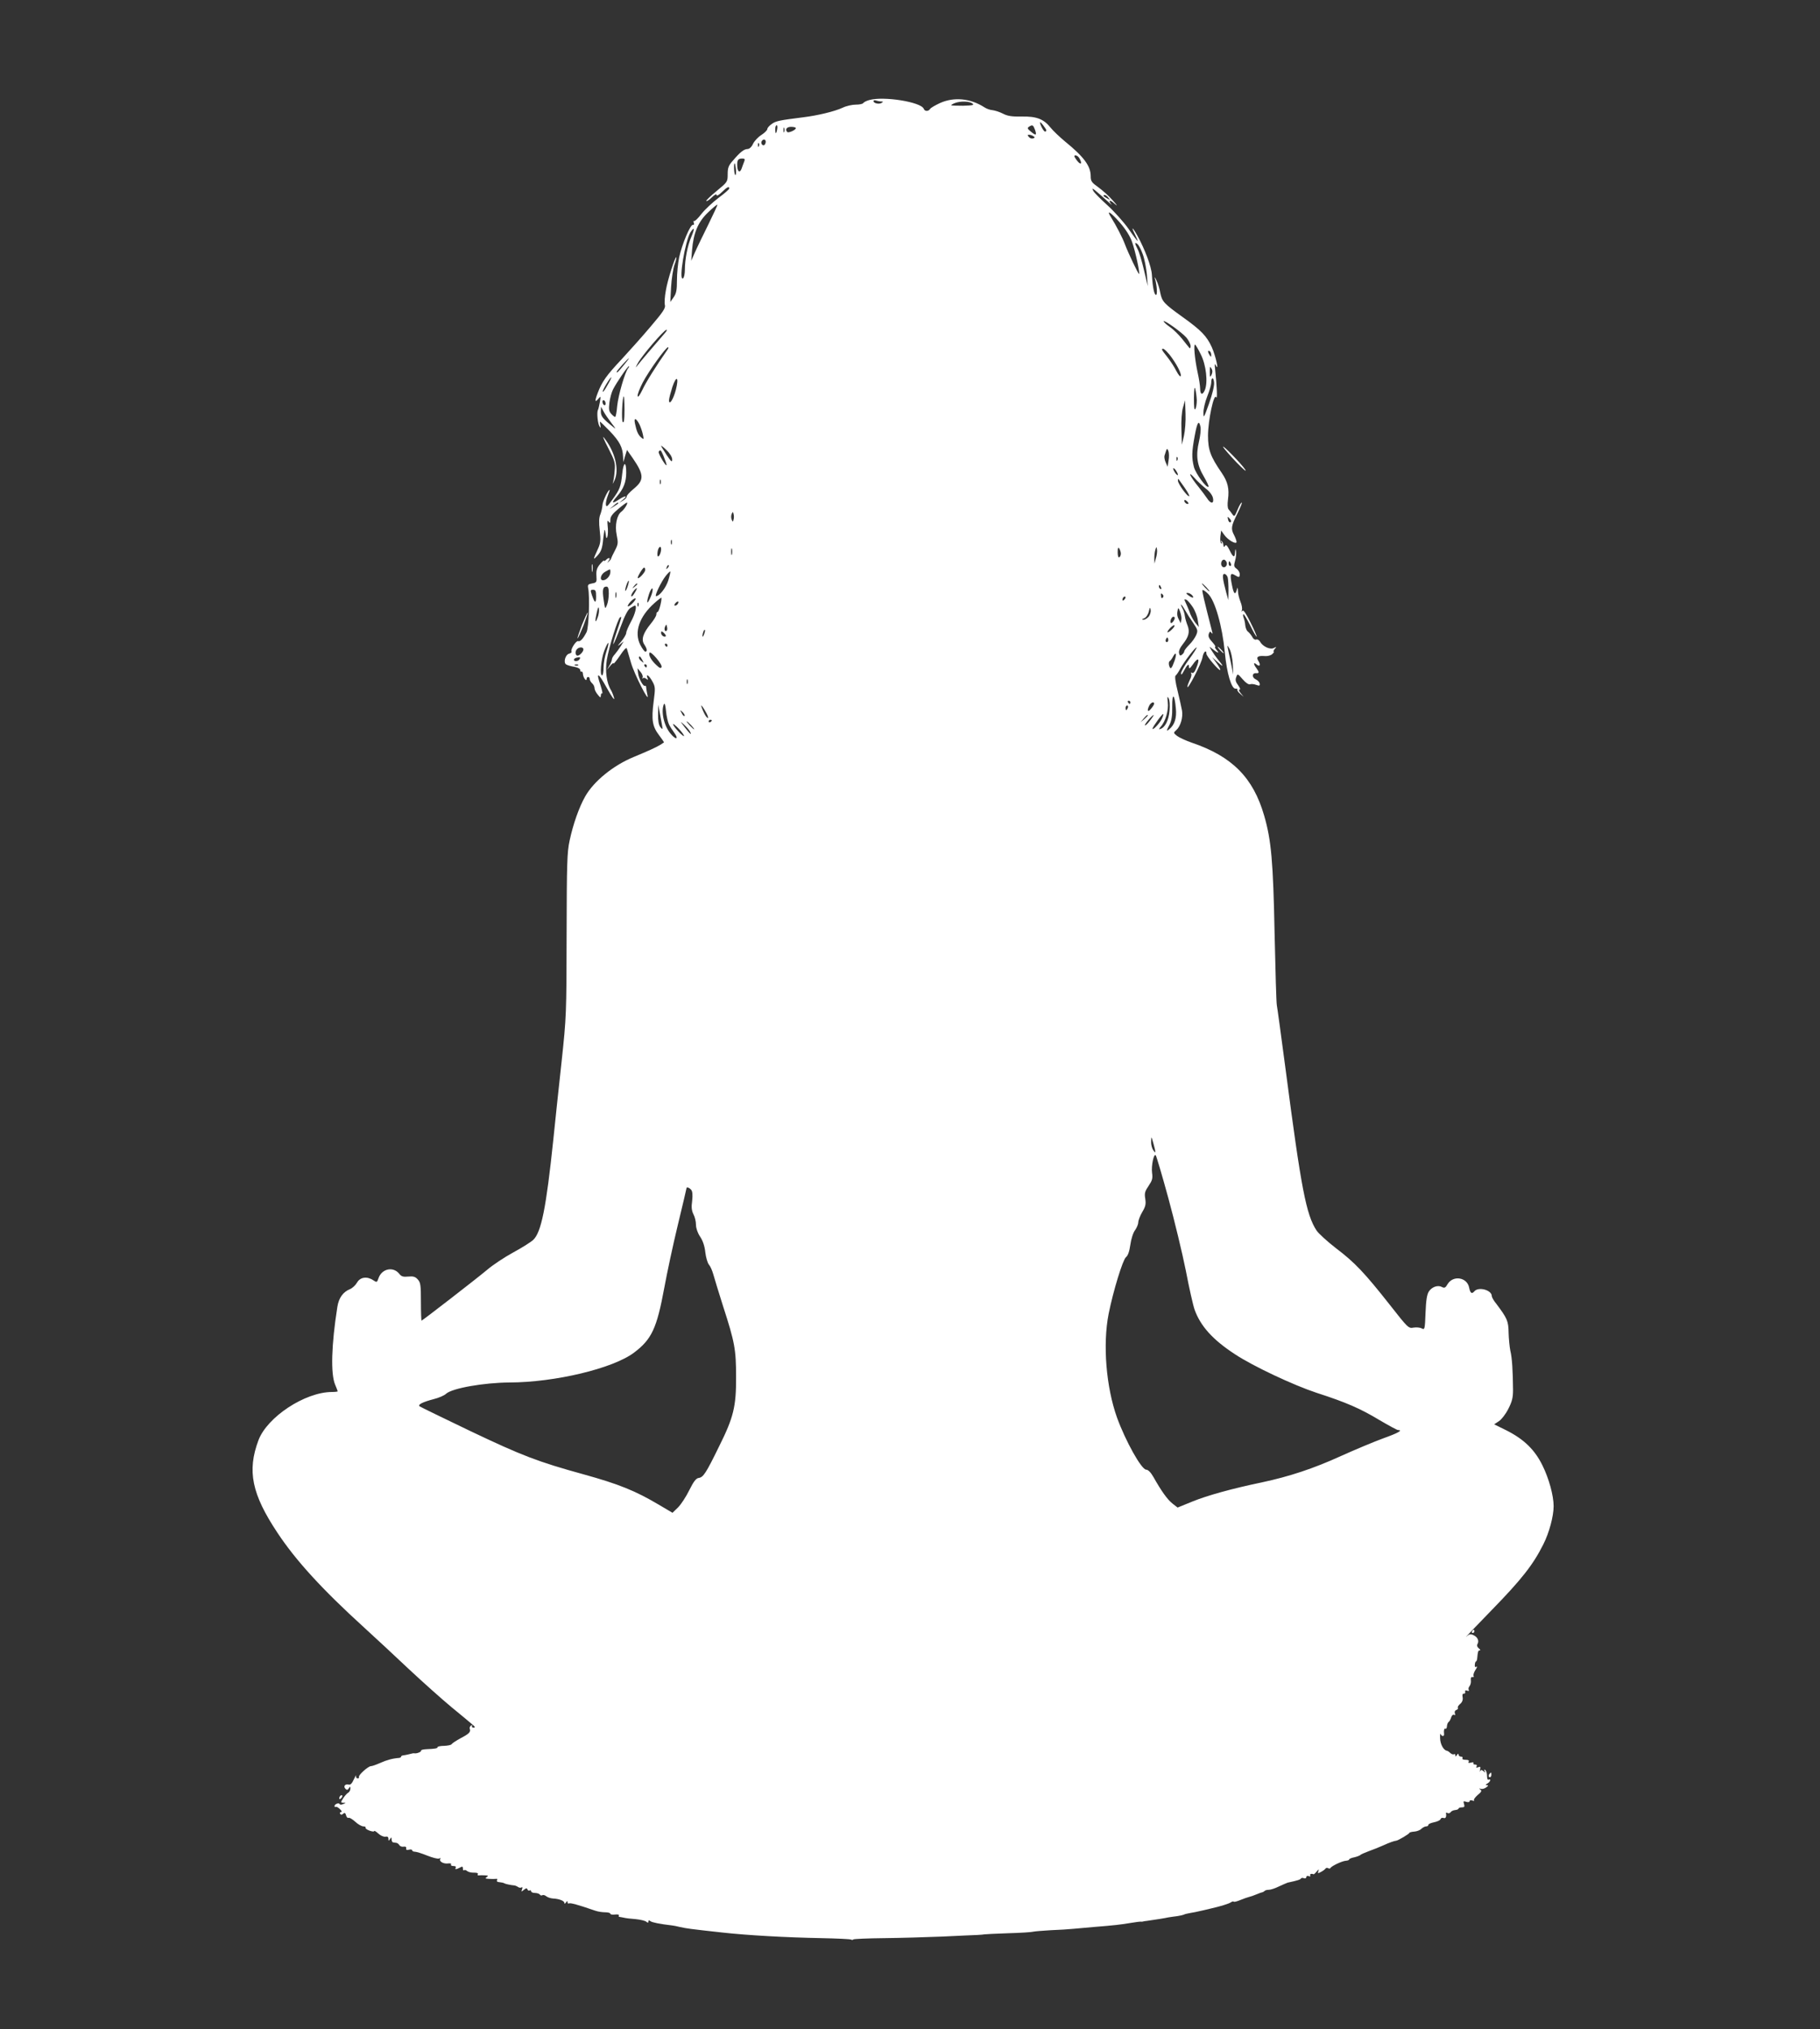 <?xml version="1.0" standalone="no"?>
<!DOCTYPE svg PUBLIC "-//W3C//DTD SVG 20010904//EN"
 "http://www.w3.org/TR/2001/REC-SVG-20010904/DTD/svg10.dtd">
<svg version="1.0" xmlns="http://www.w3.org/2000/svg"
 width="1148pt" height="1280pt" viewBox="0 0 1148 1280"
 preserveAspectRatio="xMidYMid meet">
<rect x="0" y="0" width="1148" height="1280" fill="#333333" stroke="none"/>
<g transform="translate(0,1280) scale(0.1,-0.1)"
fill="#ffffff" stroke="none">
<path d="M5483 12169 c-18 -5 -35 -14 -38 -19 -3 -6 -25 -10 -47 -10 -22 0
-59 -8 -82 -19 -51 -24 -160 -50 -251 -61 -150 -19 -171 -23 -197 -42 -16 -11
-28 -25 -28 -32 0 -7 -17 -24 -37 -37 -21 -13 -45 -39 -53 -56 -9 -20 -23 -33
-35 -33 -23 -1 -46 -19 -92 -73 -28 -31 -33 -46 -33 -86 0 -48 -1 -49 -70
-106 -39 -32 -68 -60 -65 -63 3 -3 19 7 35 23 18 18 30 23 30 15 0 -8 14 -1
33 18 34 33 47 39 47 23 0 -5 -31 -32 -69 -60 -38 -29 -86 -74 -107 -101 -21
-27 -41 -47 -46 -44 -4 3 -5 -2 -2 -11 4 -9 2 -15 -5 -13 -16 4 -69 -122 -87
-205 -8 -38 -14 -103 -14 -145 0 -62 -4 -83 -21 -107 l-21 -30 5 95 c3 52 13
115 21 139 9 24 14 46 12 48 -7 7 -55 -142 -66 -209 -7 -37 -10 -79 -6 -92 5
-19 -11 -43 -91 -137 -53 -63 -135 -154 -181 -204 -98 -104 -125 -143 -152
-214 -20 -52 -18 -64 7 -33 12 15 13 12 7 -23 -4 -22 -9 -44 -12 -50 -9 -14
-2 -88 10 -105 7 -12 8 -10 5 8 -3 12 -4 22 -2 22 2 0 30 -27 62 -60 61 -64
81 -102 83 -160 l2 -35 11 39 12 38 37 -53 c72 -105 72 -138 3 -194 -24 -20
-43 -41 -42 -47 1 -5 -9 -17 -23 -25 l-25 -15 25 21 c32 26 15 27 -25 1 -45
-30 -51 -24 -15 17 43 49 60 92 60 152 0 74 -17 70 -25 -6 -9 -83 -14 -98 -62
-164 -32 -45 -39 -50 -41 -32 -2 11 4 37 12 57 8 20 13 36 11 36 -10 0 -45
-75 -45 -98 -1 -15 -7 -40 -13 -56 -9 -21 -10 -50 -4 -102 7 -60 5 -79 -9
-111 -35 -76 -35 -79 -5 -47 23 26 30 44 36 105 8 67 9 70 15 34 4 -33 6 -36
12 -18 3 13 4 42 1 65 -3 32 -2 39 6 28 9 -12 11 -10 11 12 0 19 13 37 49 67
27 23 52 41 55 41 11 0 -16 -44 -34 -57 -29 -21 -43 -87 -30 -148 10 -49 9
-58 -11 -97 -13 -24 -23 -46 -24 -50 0 -4 -7 -13 -15 -20 -12 -11 -12 -11 -1
5 15 19 2 24 -17 5 -7 -7 -12 -9 -12 -4 0 4 -11 -6 -25 -22 -20 -24 -25 -40
-23 -73 3 -41 1 -44 -27 -49 -26 -5 -29 -9 -25 -30 11 -55 4 -249 -10 -277
-21 -41 -40 -62 -53 -57 -13 5 -50 -53 -42 -66 3 -4 -4 -10 -15 -13 -24 -6
-38 -56 -19 -68 8 -5 31 -12 52 -15 22 -4 37 -12 37 -21 0 -8 4 -12 8 -9 4 2
9 -5 9 -16 2 -23 23 -51 23 -30 0 7 5 12 10 12 6 0 10 -6 10 -14 0 -7 7 -19
15 -26 8 -7 15 -20 15 -30 0 -10 9 -28 20 -41 17 -21 19 -22 20 -6 0 10 4 16
8 13 5 -3 0 20 -10 51 -31 90 -15 83 40 -17 29 -52 49 -81 46 -65 -4 17 -13
39 -19 50 -29 46 -39 123 -27 195 13 78 69 257 83 266 12 7 13 9 -21 -91 -40
-119 -23 -96 25 32 25 69 45 107 61 118 13 8 26 15 29 15 14 0 2 -53 -25 -101
-16 -30 -30 -62 -30 -71 0 -10 -15 -34 -32 -55 -23 -27 -26 -32 -8 -18 l24 20
-18 -30 c-10 -16 -27 -39 -37 -51 -11 -11 -19 -26 -19 -32 0 -7 -7 -25 -16
-40 l-16 -27 21 25 c11 14 21 21 21 15 0 -5 18 17 40 49 25 38 41 55 44 45 2
-7 14 -48 26 -89 21 -73 119 -265 104 -205 -4 17 -7 38 -8 47 0 9 -3 15 -7 12
-11 -7 -40 45 -44 79 l-4 32 20 -24 c10 -12 16 -28 12 -35 -3 -6 -3 -8 2 -4 4
4 14 3 22 -4 11 -8 12 -7 7 6 -12 31 11 15 31 -22 19 -34 19 -43 8 -127 -15
-116 -8 -157 34 -212 19 -25 33 -46 31 -46 -2 -1 -12 -8 -23 -15 -24 -15 -77
-39 -166 -76 -130 -53 -254 -154 -308 -250 -38 -67 -76 -174 -98 -278 -16 -73
-18 -143 -19 -593 -1 -500 -1 -516 -32 -805 -18 -162 -41 -383 -52 -490 -45
-430 -76 -584 -127 -631 -15 -14 -72 -50 -126 -79 -55 -30 -129 -79 -165 -110
-73 -61 -408 -320 -413 -320 -2 0 -4 54 -4 119 0 104 -2 122 -20 141 -15 17
-28 21 -60 18 -32 -3 -43 0 -57 18 -38 47 -109 32 -130 -27 -10 -29 -11 -29
-34 -14 -39 26 -82 20 -102 -15 -9 -16 -29 -35 -44 -41 -44 -18 -71 -55 -80
-112 -38 -241 -43 -423 -14 -491 9 -21 16 -40 16 -42 0 -2 -17 -4 -37 -4 -170
-1 -408 -158 -463 -305 -72 -193 -42 -339 120 -583 116 -175 281 -356 546
-597 66 -60 194 -179 283 -263 90 -84 211 -192 269 -240 58 -48 117 -96 130
-108 19 -15 21 -21 9 -21 -9 0 -13 5 -10 10 4 6 1 7 -6 3 -7 -5 -10 -14 -8
-20 8 -20 -4 -32 -58 -60 -27 -15 -52 -31 -56 -37 -3 -6 -25 -10 -47 -11 -23
0 -42 -4 -42 -8 0 -8 -15 -11 -69 -13 -22 -1 -37 -5 -35 -9 4 -7 -27 -20 -42
-17 -5 1 -11 0 -14 -1 -10 -3 -45 -11 -57 -12 -7 -1 -13 -4 -13 -8 0 -4 -6 -7
-12 -8 -41 -3 -78 -13 -118 -31 -25 -11 -52 -21 -60 -21 -18 0 -82 -58 -76
-69 3 -4 -1 -8 -8 -8 -8 0 -12 7 -10 16 2 9 -4 -1 -14 -22 -12 -27 -22 -37
-34 -33 -22 5 -34 -12 -19 -27 9 -9 14 -8 21 3 8 13 10 13 10 -2 0 -9 -6 -21
-13 -25 -8 -4 -22 -20 -32 -35 -17 -27 -17 -28 1 -29 18 0 17 -1 -1 -8 -11 -5
-21 -5 -23 0 -4 10 -32 0 -32 -13 0 -5 3 -7 8 -5 4 3 16 -4 26 -14 12 -11 14
-19 7 -19 -7 0 -9 -5 -6 -10 5 -8 11 -8 20 0 9 8 14 5 18 -11 3 -11 10 -18 15
-15 6 3 24 -8 42 -24 18 -17 41 -30 52 -30 10 0 17 -4 14 -8 -3 -4 8 -13 25
-19 16 -6 29 -7 29 -3 0 5 12 -2 26 -15 14 -13 34 -22 45 -20 13 3 19 -2 19
-13 0 -15 2 -15 10 -2 8 13 10 12 10 -2 0 -10 5 -19 10 -19 6 -1 15 -2 20 -3
6 0 14 -7 19 -14 4 -8 17 -12 27 -10 12 2 18 -2 16 -11 -2 -9 4 -12 18 -8 11
3 20 1 20 -4 0 -5 8 -9 18 -9 9 0 44 -11 76 -24 33 -13 66 -22 75 -19 9 4 13
3 9 -1 -12 -14 16 -33 45 -30 16 2 26 0 22 -6 -3 -6 3 -10 15 -10 12 0 18 -4
15 -10 -8 -13 1 -13 26 0 15 9 19 7 19 -6 0 -10 3 -14 7 -11 3 4 12 2 20 -5 7
-6 27 -11 44 -10 17 0 27 -3 23 -9 -3 -6 0 -10 7 -8 8 1 25 1 39 0 20 -1 22
-3 10 -11 -12 -8 -8 -10 15 -11 17 -1 36 -1 44 0 7 2 10 -2 6 -8 -3 -6 1 -12
9 -12 17 -2 35 -5 39 -9 4 -3 41 -11 57 -12 8 0 20 -5 27 -10 7 -5 17 -7 22
-3 7 4 8 -1 4 -12 -6 -16 -5 -17 12 -3 14 11 19 12 22 2 3 -6 9 -10 14 -6 5 3
9 0 9 -5 0 -6 11 -11 24 -11 14 0 28 -5 31 -10 4 -6 11 -8 16 -4 5 3 17 0 25
-7 9 -7 27 -13 42 -14 40 -2 72 -15 72 -28 0 -7 4 -6 10 3 7 11 10 11 10 2 0
-7 4 -11 9 -8 8 5 56 -8 166 -46 17 -6 45 -10 63 -10 17 0 32 -4 32 -9 0 -5
13 -7 30 -5 16 2 27 -1 24 -5 -3 -5 -2 -9 3 -10 4 0 17 -3 28 -5 11 -3 44 -7
74 -9 29 -3 60 -10 67 -16 11 -9 14 -8 14 1 0 9 4 9 13 2 10 -8 60 -18 137
-27 8 -1 31 -5 50 -10 42 -9 51 -11 270 -35 153 -17 401 -31 622 -35 98 -2
181 -6 186 -9 5 -3 12 -3 15 1 3 3 91 7 194 8 103 1 269 6 368 10 99 5 198 9
220 10 22 1 42 3 45 4 3 1 70 4 150 7 80 2 151 7 159 10 8 2 57 6 108 9 52 2
118 6 146 9 29 3 84 8 122 11 129 10 180 16 237 26 31 5 60 9 65 8 4 -1 10 0
13 1 3 1 14 3 25 4 57 8 113 17 135 22 14 2 39 6 57 8 18 3 36 7 40 9 4 3 24
8 43 11 19 3 44 8 55 11 11 2 40 9 65 15 66 15 123 32 136 42 6 4 13 6 16 3 3
-3 22 2 43 11 22 9 46 17 54 19 9 2 30 9 46 16 17 7 33 13 37 13 3 1 10 4 14
8 4 5 16 8 28 8 11 0 39 9 63 21 24 11 49 22 55 24 65 14 79 19 84 26 2 4 11
6 19 2 8 -3 15 0 15 7 0 7 7 10 16 6 8 -3 12 -2 9 4 -6 9 8 14 20 8 2 -2 11 6
20 17 14 16 16 17 11 3 -5 -16 -3 -16 17 -5 12 6 25 16 28 21 4 5 11 6 17 2 6
-3 12 -3 14 1 5 12 72 44 96 46 12 1 22 4 22 8 0 4 15 11 33 14 17 4 34 11 37
14 3 4 28 15 55 25 28 10 68 26 90 36 39 18 68 28 83 30 13 2 82 43 82 49 0 3
14 7 30 8 17 1 38 9 46 18 9 8 22 15 30 15 8 0 14 4 14 10 0 5 16 12 36 16 19
4 38 12 41 20 2 7 11 10 19 7 13 -5 19 8 15 30 -1 5 4 5 10 1 6 -3 15 -1 19 5
4 7 17 13 28 14 12 1 22 5 22 9 0 4 9 8 21 8 16 0 19 4 14 21 -6 18 -4 20 14
14 12 -4 21 -2 21 4 0 6 8 8 18 4 9 -3 14 -3 10 2 -4 4 7 19 23 33 24 19 27
27 17 34 -10 8 -10 9 2 5 9 -3 24 1 35 9 14 10 15 14 4 14 -10 1 -9 3 4 11 9
5 17 15 17 20 0 6 -4 7 -10 4 -6 -4 -10 6 -10 24 0 16 -5 33 -12 37 -7 5 -8 3
-3 -7 7 -12 6 -12 -7 -1 -13 10 -17 10 -22 0 -3 -7 -3 -3 0 9 4 19 2 22 -12
16 -12 -4 -15 -3 -10 5 4 7 1 12 -9 12 -9 0 -14 4 -11 9 4 5 -4 7 -16 3 -14
-3 -19 -2 -14 6 5 8 -2 12 -19 12 -15 0 -24 4 -20 10 3 6 -1 10 -9 10 -9 0
-16 6 -16 13 0 8 -4 7 -10 -3 -7 -11 -10 -11 -10 -2 0 7 -4 11 -9 7 -5 -3 -15
1 -23 8 -7 7 -17 14 -21 14 -21 3 -42 41 -43 78 -1 22 1 34 3 28 3 -7 9 -13
14 -13 6 0 9 6 8 13 -3 23 1 38 9 33 4 -2 9 5 9 16 1 12 6 24 11 27 5 3 12 16
16 29 4 13 12 19 18 16 7 -5 9 -1 5 9 -3 9 0 18 9 21 9 3 13 10 10 14 -3 5 4
16 15 25 13 11 18 26 15 42 -3 15 0 24 7 22 7 -1 11 4 9 12 -2 9 3 11 13 7 10
-3 13 -2 10 5 -4 5 -2 16 5 24 6 8 10 24 8 37 -2 15 2 22 10 20 8 -1 11 2 7 7
-3 6 2 23 12 38 10 15 13 24 6 20 -8 -5 -11 -1 -10 13 1 11 4 20 7 20 3 0 7 9
8 20 4 44 6 50 16 50 6 0 3 6 -6 13 -10 8 -13 18 -9 26 13 20 2 45 -24 57 -19
9 -27 8 -46 -10 -13 -11 60 65 161 169 189 194 261 286 325 414 37 73 65 177
65 241 0 67 -30 175 -70 256 -49 100 -117 166 -228 222 l-77 38 30 20 c16 10
43 45 59 77 24 47 30 71 30 120 -1 120 -6 203 -17 247 -5 25 -10 77 -11 115
-1 73 -9 90 -78 182 -16 19 -28 41 -28 48 0 38 -84 61 -110 30 -16 -19 -26
-12 -33 24 -13 65 -101 79 -136 21 -13 -23 -20 -26 -35 -18 -25 14 -63 2 -83
-28 -12 -19 -18 -55 -21 -135 -4 -104 -5 -108 -24 -98 -11 6 -34 8 -52 5 -31
-6 -35 -2 -151 146 -157 199 -219 265 -338 355 -53 41 -108 91 -122 111 -66
100 -97 263 -195 1012 -28 212 -53 396 -56 410 -3 14 -9 216 -14 450 -9 458
-21 591 -66 746 -69 239 -202 373 -455 459 -38 13 -81 33 -94 43 -24 19 -24
20 -5 37 27 24 43 80 36 123 -4 20 -16 77 -28 125 -14 54 -18 91 -13 95 6 4
20 25 31 46 25 45 96 137 102 132 2 -3 -19 -36 -47 -74 -28 -38 -51 -78 -51
-88 0 -14 5 -10 16 11 22 42 34 53 34 30 0 -16 5 -13 23 12 36 53 49 41 22
-23 -9 -23 -19 -33 -26 -28 -8 4 -9 3 -5 -4 4 -6 0 -25 -9 -41 -8 -17 -15 -36
-15 -43 0 -24 89 147 95 185 6 35 25 53 25 23 0 -15 80 -109 87 -102 3 3 -8
22 -23 43 l-28 38 39 -35 c36 -32 34 -23 -6 25 -9 11 -25 34 -35 50 -18 30
-18 30 1 14 35 -28 51 -34 31 -11 -11 12 -15 22 -11 22 5 0 -1 10 -12 23 -29
32 -34 43 -27 62 6 13 9 14 16 3 7 -9 8 -5 3 12 -50 195 -64 254 -60 258 3 3
19 -7 35 -23 44 -42 90 -203 106 -370 13 -134 42 -231 68 -229 9 1 14 -2 11
-6 -2 -4 5 -16 18 -26 l22 -19 -19 23 c-11 13 -14 22 -7 22 7 0 3 11 -9 28
-16 21 -19 34 -12 51 8 23 9 23 41 -14 19 -22 38 -35 47 -31 8 3 25 1 38 -4
20 -7 24 -6 22 8 -1 9 -12 21 -25 27 -25 11 -24 41 2 39 21 -2 21 6 2 32 -19
25 -19 40 0 24 21 -18 29 -6 14 19 -17 26 -7 36 37 33 21 -2 41 4 50 13 9 8
12 15 8 15 -3 0 0 8 7 17 13 15 12 15 -5 6 -23 -13 -71 9 -87 39 -6 11 -17 17
-25 14 -8 -3 -19 4 -25 17 -7 12 -19 27 -27 33 -8 5 -15 23 -17 40 -1 16 -6
37 -10 47 -4 10 -5 20 -2 23 3 3 22 -29 43 -70 20 -42 39 -74 41 -72 2 2 -15
42 -39 90 -29 58 -45 82 -51 73 -6 -8 -7 -6 -3 5 3 10 -1 33 -9 52 -8 20 -16
50 -16 68 -1 21 -3 26 -6 13 -10 -42 -21 -34 -32 25 -14 68 -10 80 19 62 26
-16 30 -15 30 7 0 11 -9 26 -20 34 -17 12 -18 18 -9 51 6 20 8 47 6 59 -4 18
-5 17 -6 -5 -2 -39 -13 -35 -35 12 -14 28 -22 37 -28 28 -7 -12 -9 -11 -12 11
0 5 -5 13 -10 18 -5 5 -6 2 -1 -6 5 -8 4 -12 -2 -8 -5 3 -7 23 -5 43 l5 38 19
-27 c24 -34 78 -64 78 -45 0 7 -7 26 -15 42 -22 41 -19 58 20 136 19 39 32 70
28 70 -5 0 -17 -21 -27 -46 -18 -43 -20 -45 -32 -28 -7 10 -18 25 -24 31 -7 8
-8 32 -4 62 9 69 -1 112 -40 169 -70 102 -86 144 -86 234 0 96 38 274 52 242
8 -18 4 72 -7 176 -4 35 -3 40 5 25 22 -44 -2 61 -26 115 -32 70 -66 106 -185
191 -117 84 -129 97 -140 152 -4 25 -15 60 -24 78 -8 19 -13 25 -10 14 13 -45
17 -105 7 -105 -11 0 -21 46 -26 127 -3 52 -44 160 -91 246 -32 57 -43 63 -15
7 11 -22 18 -40 16 -40 -2 0 -29 35 -59 79 -31 43 -90 109 -132 147 -42 38
-82 78 -88 89 -9 18 -9 19 9 6 10 -8 41 -35 69 -60 27 -25 44 -39 37 -32 -25
30 -11 34 20 5 20 -18 16 -10 -12 21 -24 28 -66 65 -92 84 -42 30 -48 38 -48
70 0 64 -43 122 -161 218 -35 29 -77 69 -92 88 -43 54 -88 72 -182 70 -62 -1
-89 3 -118 18 -21 11 -50 20 -65 22 -15 1 -39 9 -52 18 -88 57 -193 67 -281
27 -30 -14 -58 -30 -62 -37 -11 -17 -34 -16 -40 1 -17 43 -254 81 -344 55z
m75 -9 c14 0 14 -2 3 -9 -16 -10 -51 -3 -51 11 0 6 7 7 16 4 9 -3 23 -6 32 -6z
m575 -12 c14 -11 5 -13 -58 -15 -41 0 -75 1 -75 3 0 3 10 9 23 14 33 13 91 12
110 -2z m467 -170 c0 -5 -4 -8 -8 -8 -9 0 -32 44 -32 58 1 9 39 -41 40 -50z
m-1698 7 c-2 -14 -6 -25 -8 -25 -2 0 -4 11 -4 25 0 14 4 25 9 25 4 0 6 -11 3
-25z m1627 -5 c12 -35 5 -37 -28 -9 -21 17 -22 22 -10 30 22 14 26 11 38 -21z
m-1582 -12 c-3 -7 -5 -2 -5 12 0 14 2 19 5 13 2 -7 2 -19 0 -25z m73 24 c0
-12 -46 -32 -54 -25 -16 16 -4 33 24 33 17 0 30 -4 30 -8z m1498 -51 c11 -7
11 -9 -1 -14 -9 -3 -21 1 -27 9 -10 11 -10 14 1 14 8 0 20 -4 27 -9z m-1688
-35 c0 -8 -4 -17 -9 -21 -12 -7 -24 12 -16 25 9 15 25 12 25 -4z m-43 -28 c-3
-8 -6 -5 -6 6 -1 11 2 17 5 13 3 -3 4 -12 1 -19z m2023 -79 c19 -35 6 -42 -18
-10 -18 24 -19 31 -8 31 9 0 20 -9 26 -21z m-2115 -16 c-4 -10 -12 -31 -17
-46 -12 -33 -28 -20 -28 24 0 31 7 39 33 39 14 0 17 -4 12 -17z m-53 -52 c2
-22 0 -37 -4 -35 -8 5 -11 74 -4 74 2 0 6 -18 8 -39z m2349 -178 c13 -15 12
-15 -8 -4 -24 12 -29 21 -14 21 5 0 15 -7 22 -17z m-2525 -173 c-34 -69 -72
-147 -84 -175 l-22 -50 5 65 c9 111 38 180 101 240 30 29 57 51 59 49 2 -2
-25 -60 -59 -129z m2598 16 c37 -43 64 -85 77 -123 21 -59 50 -195 44 -201 -4
-4 -70 135 -90 189 -14 38 -53 114 -86 167 -34 53 -5 36 55 -32z m-2703 -89
c-24 -55 -41 -143 -41 -208 0 -26 -5 -51 -12 -55 -29 -18 14 239 48 292 25 37
27 23 5 -29z m2847 -110 c11 -29 22 -86 26 -127 l6 -75 -24 101 c-13 56 -31
116 -40 132 -20 39 -20 48 -1 32 8 -6 23 -35 33 -63z m276 -527 c14 -17 26
-41 26 -53 0 -12 -4 -17 -8 -11 -4 5 -25 30 -45 56 -21 26 -55 60 -77 75 -22
15 -40 32 -40 36 0 13 116 -70 144 -103z m-3291 28 c-59 -68 -160 -186 -176
-208 -10 -14 -7 -5 6 19 26 48 166 211 181 211 5 0 0 -10 -11 -22z m3381 -133
c34 -66 46 -176 26 -225 -15 -35 -30 -30 -30 10 0 16 -7 62 -16 102 -18 83
-27 181 -15 174 4 -3 20 -30 35 -61z m-3368 23 c-64 -91 -132 -199 -154 -247
-17 -35 -28 -50 -30 -39 -2 10 13 48 32 85 39 74 146 223 160 223 5 0 1 -10
-8 -22z m3171 -25 c42 -54 76 -118 71 -134 -3 -8 -14 5 -28 31 -12 25 -38 64
-56 87 -19 23 -34 44 -34 47 0 16 20 2 47 -31z m263 -1 c0 -15 -2 -15 -10 -2
-13 20 -13 33 0 25 6 -3 10 -14 10 -23z m-3707 -67 c-36 -44 -43 -50 -43 -40
0 6 71 85 77 85 2 0 -13 -20 -34 -45z m29 -18 c-20 -24 -62 -170 -69 -238 -3
-38 -9 -69 -13 -69 -4 0 -15 9 -25 20 -14 16 -16 29 -11 71 4 29 14 66 23 83
22 43 92 146 100 146 3 0 1 -6 -5 -13z m3680 -41 c-9 -18 -11 -16 -11 19 0 33
1 37 10 21 8 -12 8 -25 1 -40z m-3810 -65 c-15 -28 -28 -46 -30 -41 -3 8 46
90 54 90 2 0 -8 -22 -24 -49z m431 -30 c-16 -61 -43 -102 -43 -65 0 11 10 48
21 83 26 77 43 63 22 -18z m3363 -87 c-32 -90 -35 -95 -35 -58 -1 22 10 69 24
104 14 35 25 73 25 85 0 37 15 39 18 2 2 -21 -11 -74 -32 -133z m-77 21 c0
-22 -4 -47 -9 -55 -7 -10 -9 12 -9 70 1 60 4 76 9 55 4 -16 8 -48 9 -70z
m-3610 -61 c0 -62 -3 -84 -11 -76 -9 9 -3 162 7 162 2 0 4 -39 4 -86z m-119
40 c0 -8 -4 -12 -10 -9 -5 3 -10 13 -10 21 0 8 5 12 10 9 6 -3 10 -13 10 -21z
m3648 -203 l-13 -56 -3 95 c-2 57 2 113 10 140 l13 45 3 -84 c2 -46 -3 -109
-10 -140z m-3610 79 c26 -33 29 -40 12 -25 -68 54 -80 69 -80 99 l1 31 16 -30
c8 -16 32 -50 51 -75z m176 -8 c7 -15 17 -43 21 -62 7 -32 6 -34 -10 -20 -19
16 -29 37 -40 89 -8 39 7 36 29 -7z m3539 -18 c2 -15 -2 -54 -10 -88 -21 -89
-13 -149 30 -221 19 -33 33 -62 30 -65 -12 -12 -81 83 -92 124 -15 60 -14 95
5 198 16 87 27 103 37 52z m-3333 -202 c0 -20 -6 -15 -35 28 -19 29 -35 55
-35 58 0 3 16 -9 35 -28 21 -20 35 -44 35 -58z m3131 -6 l-6 -40 -12 27 c-7
15 -10 34 -8 42 16 51 16 51 25 30 4 -11 5 -38 1 -59z m-3187 31 c28 -68 27
-81 -3 -34 -17 27 -29 53 -26 58 10 15 14 11 29 -24z m3243 -29 c-3 -8 -6 -5
-6 6 -1 11 2 17 5 13 3 -3 4 -12 1 -19z m3 -92 c0 -6 -7 -2 -15 8 -8 11 -15
25 -15 30 0 6 7 2 15 -8 8 -11 15 -25 15 -30z m175 -87 c24 -18 42 -42 46 -60
8 -38 -14 -39 -38 -1 -10 15 -34 47 -54 72 -51 62 -72 108 -27 58 18 -21 51
-51 73 -69z m-3438 29 c-3 -7 -5 -2 -5 12 0 14 2 19 5 13 2 -7 2 -19 0 -25z
m3306 -25 c20 -29 33 -53 27 -53 -13 0 -70 79 -70 98 0 9 1 13 3 11 2 -2 20
-28 40 -56z m23 -100 c-7 -7 -26 7 -26 19 0 6 6 6 15 -2 9 -7 13 -15 11 -17z
m-3596 3 c0 -2 -12 -11 -27 -20 l-28 -17 24 20 c23 21 31 25 31 17z m727 -103
c-4 -17 -4 -17 -12 0 -4 9 -4 25 0 35 8 16 8 16 12 0 3 -10 3 -26 0 -35z
m3132 3 c7 -8 8 -17 3 -20 -6 -3 -12 3 -15 14 -6 24 -4 25 12 6z m-3522 -158
c-3 -7 -5 -2 -5 12 0 14 2 19 5 13 2 -7 2 -19 0 -25z m-67 -32 c0 -20 -11 -46
-19 -46 -4 0 -6 14 -3 30 4 30 22 43 22 16z m447 -33 c-3 -10 -5 -2 -5 17 0
19 2 27 5 18 2 -10 2 -26 0 -35z m2453 5 c0 -9 -4 -20 -10 -23 -6 -4 -10 9
-10 32 0 28 3 34 10 23 5 -8 10 -23 10 -32z m221 -29 l-9 -34 -1 30 c0 17 2
41 6 55 7 23 8 24 11 4 2 -12 -1 -37 -7 -55z m446 -25 c8 -21 -13 -42 -28 -27
-13 13 -5 43 11 43 6 0 13 -7 17 -16z m27 -9 c3 -8 1 -15 -4 -15 -6 0 -10 7
-10 15 0 8 2 15 4 15 2 0 6 -7 10 -15z m-3553 -28 c-10 -9 -11 -8 -5 6 3 10 9
15 12 12 3 -3 0 -11 -7 -18z m-141 -12 c0 -14 -40 -58 -47 -51 -5 5 31 66 40
66 4 0 7 -7 7 -15z m-220 -14 c0 -23 -25 -51 -46 -51 -25 0 -15 39 14 54 34
19 32 19 32 -3z m365 -53 c-15 -46 -55 -98 -77 -98 -11 0 33 92 61 127 14 18
27 30 29 28 2 -2 -4 -28 -13 -57z m3529 20 c3 -13 5 -50 5 -83 l-1 -60 -13 46
c-24 90 -27 119 -12 119 8 0 17 -10 21 -22z m-3785 -57 c-6 -18 -13 -30 -15
-28 -2 2 1 18 7 36 6 18 13 30 15 28 2 -2 -1 -18 -7 -36z m61 15 c0 -2 -8 -10
-17 -17 -16 -13 -17 -12 -4 4 13 16 21 21 21 13z m3590 -21 c13 -14 21 -25 18
-25 -2 0 -15 11 -28 25 -13 14 -21 25 -18 25 2 0 15 -11 28 -25z m-286 -1 c3
-8 2 -12 -4 -9 -6 3 -10 10 -10 16 0 14 7 11 14 -7z m-3484 -38 c0 -25 -5 -57
-12 -73 -11 -27 -12 -26 -20 31 -10 65 -6 86 17 86 11 0 15 -11 15 -44z m163
4 c-10 -17 -19 -26 -21 -20 -4 10 25 50 35 50 2 0 -4 -14 -14 -30z m102 -23
c-8 -20 -18 -37 -20 -37 -7 0 5 50 18 75 17 33 19 1 2 -38z m-345 1 c0 -46 -8
-44 -26 7 -11 32 -10 35 7 35 16 0 19 -8 19 -42z m127 -5 c-3 -10 -5 -4 -5 12
0 17 2 24 5 18 2 -7 2 -21 0 -30z m3447 -3 c-6 -6 -10 -2 -11 12 -2 16 1 18
10 9 7 -7 8 -14 1 -21z m186 15 c16 -19 1 -19 -24 0 -16 12 -17 15 -4 15 8 0
21 -7 28 -15z m-428 -27 c-7 -7 -12 -8 -12 -2 0 14 12 26 19 19 2 -3 -1 -11
-7 -17z m-3105 -26 c-15 -14 -27 -21 -27 -15 0 15 41 55 49 48 3 -3 -7 -18
-22 -33z m179 -7 c-6 -25 -14 -45 -18 -45 -5 0 -8 -7 -8 -16 0 -9 -16 -35 -35
-58 -49 -60 -62 -100 -41 -131 18 -28 21 -45 6 -45 -5 0 -19 19 -31 42 -41 80
-7 179 90 265 20 18 39 32 42 33 3 0 1 -20 -5 -45z m3356 -12 c15 -22 30 -60
33 -84 l7 -44 -21 25 c-11 14 -25 39 -32 55 -10 29 -28 70 -37 89 -3 5 1 7 9
4 8 -2 26 -23 41 -45z m-3247 18 c-3 -6 -11 -11 -17 -11 -6 0 -6 6 2 15 14 17
26 13 15 -4z m-248 -13 c-3 -8 -6 -5 -6 6 -1 11 2 17 5 13 3 -3 4 -12 1 -19z
m3501 -110 c27 -40 29 -46 17 -74 -7 -16 -26 -44 -44 -61 -17 -17 -31 -36 -31
-41 0 -5 -6 -15 -14 -21 -11 -9 -15 -7 -19 9 -3 13 5 33 24 57 37 46 45 78 30
117 -7 17 -15 44 -17 59 -2 15 -8 36 -14 47 -21 39 -9 33 14 -7 13 -23 37 -61
54 -85z m-3758 38 c-16 -43 -19 -28 -6 29 8 36 12 42 14 24 2 -14 -2 -38 -8
-53z m3474 3 c-9 -10 -24 -19 -33 -18 -11 0 -9 3 6 9 12 5 24 22 29 42 7 29 9
30 12 10 2 -13 -4 -32 -14 -43z m208 -15 l-4 -25 -13 25 c-11 21 -12 35 -5 66
4 18 26 -47 22 -66z m-42 9 c0 -14 -19 -38 -25 -32 -8 8 5 39 16 39 5 0 9 -3
9 -7z m-3204 -80 c-11 -11 -19 6 -11 24 8 17 8 17 12 0 3 -10 2 -21 -1 -24z
m3185 6 c-12 -12 -24 -19 -27 -17 -2 3 6 15 17 27 12 12 24 20 27 17 3 -4 -5
-16 -17 -27z m-2950 -30 c-5 -13 -10 -19 -10 -12 -1 15 10 45 15 40 3 -2 0
-15 -5 -28z m-241 -10 c0 -5 -7 -6 -15 -3 -8 4 -15 13 -15 21 0 13 3 13 15 3
8 -7 15 -16 15 -21z m3166 -36 c-10 -10 -19 5 -10 18 6 11 8 11 12 0 2 -7 1
-15 -2 -18z m-3541 -63 c-10 -29 -18 -74 -18 -101 0 -27 -4 -49 -9 -49 -16 0
-7 100 13 154 27 70 37 66 14 -4z m385 40 c0 -5 -2 -10 -4 -10 -3 0 -8 5 -11
10 -3 6 -1 10 4 10 6 0 11 -4 11 -10z m3566 -119 l3 -66 -14 70 c-8 39 -17 81
-20 95 -5 23 -4 23 11 -4 9 -17 18 -59 20 -95z m-4096 93 c0 -17 -30 -45 -41
-39 -12 8 -11 29 1 41 15 15 40 13 40 -2z m493 -111 c-4 -11 -12 -8 -35 14
-31 29 -49 62 -41 76 8 13 82 -74 76 -90z m3236 40 c-18 -51 -26 -59 -34 -33
-4 12 -3 25 2 29 6 3 16 17 22 29 19 35 25 19 10 -25z m-3754 8 c-8 -13 -35
-15 -35 -2 0 5 8 11 18 13 21 5 26 2 17 -11z m396 -3 c11 -21 11 -22 -4 -9
-10 7 -17 17 -17 22 0 15 9 10 21 -13z m-404 -34 c-3 -3 -12 -4 -19 -1 -8 3
-5 6 6 6 11 1 17 -2 13 -5z m433 -4 c0 -5 -2 -10 -4 -10 -3 0 -8 5 -11 10 -3
6 -1 10 4 10 6 0 11 -4 11 -10z m257 -112 c-3 -7 -5 -2 -5 12 0 14 2 19 5 13
2 -7 2 -19 0 -25z m3080 -157 c6 -59 -8 -103 -41 -130 -20 -17 -20 -12 2 30
12 24 17 56 16 112 -1 90 15 82 23 -12z m-40 -14 c-5 -60 -28 -106 -58 -115
-10 -4 -10 0 3 15 30 33 50 104 44 153 -4 36 -3 41 5 26 7 -11 9 -43 6 -79z
m-247 53 c0 -5 -2 -10 -4 -10 -3 0 -8 5 -11 10 -3 6 -1 10 4 10 6 0 11 -4 11
-10z m-2910 -140 c7 -14 22 -37 33 -52 30 -41 11 -47 -22 -7 -42 48 -63 139
-44 186 5 12 10 -2 14 -42 3 -33 12 -71 19 -85z m3060 131 c0 -5 -9 -19 -20
-32 -21 -26 -27 -11 -10 22 11 19 30 26 30 10z m-3101 -156 c0 -5 -6 -1 -14 9
-10 13 -15 41 -14 80 l1 61 13 -70 c7 -38 14 -74 14 -80z m270 109 c21 -35 24
-58 4 -32 -12 16 -34 68 -29 68 2 0 14 -16 25 -36z m2665 21 c-4 -8 -8 -15
-10 -15 -2 0 -4 7 -4 15 0 8 4 15 10 15 5 0 7 -7 4 -15z m-2796 -51 c-4 -3
-12 5 -18 18 -12 22 -12 22 6 6 10 -10 15 -20 12 -24z m3009 -21 c-15 -29 -57
-72 -57 -59 0 11 63 97 67 92 3 -2 -2 -17 -10 -33z m-87 24 c0 -2 -10 -12 -22
-23 l-23 -19 19 23 c18 21 26 27 26 19z m14 -32 c-15 -20 -29 -33 -32 -30 -5
5 46 65 55 65 2 0 -8 -16 -23 -35z m-2764 1 c0 -3 -4 -8 -10 -11 -5 -3 -10 -1
-10 4 0 6 5 11 10 11 6 0 10 -2 10 -4z m-139 -68 c17 -31 2 -19 -32 25 -30 39
-31 40 -5 17 15 -14 32 -33 37 -42z m9 37 c13 -14 21 -25 18 -25 -2 0 -15 11
-28 25 -13 14 -21 25 -18 25 2 0 15 -11 28 -25z m-48 -60 c7 -14 1 -11 -22 10
-17 17 -36 39 -42 50 -7 14 -1 11 22 -10 17 -16 36 -39 42 -50z m2972 -2610
c6 -28 5 -29 -9 -11 -8 11 -15 36 -14 55 1 32 2 33 8 11 4 -14 11 -38 15 -55z
m85 -310 c39 -143 89 -350 111 -460 21 -110 46 -220 55 -245 37 -104 115 -191
255 -282 115 -76 369 -195 514 -243 186 -60 276 -99 397 -172 58 -34 111 -63
117 -63 34 0 1 -19 -92 -52 -57 -21 -177 -71 -268 -112 -173 -79 -325 -129
-498 -166 -187 -39 -343 -82 -439 -121 l-93 -38 -32 25 c-33 26 -71 80 -120
167 -17 30 -34 47 -46 47 -30 0 -130 180 -184 328 -69 193 -91 462 -53 655 29
145 89 340 109 357 13 10 22 37 28 79 5 37 18 77 30 92 11 16 20 38 20 49 0
12 11 41 25 65 21 35 24 50 19 84 -6 35 -2 47 21 81 23 34 27 47 22 82 -6 44
11 125 23 111 4 -4 40 -125 79 -268z m-3009 50 c8 -10 10 -32 6 -69 -6 -41 -3
-62 8 -85 9 -16 16 -46 16 -66 0 -21 10 -51 26 -75 17 -25 29 -60 33 -99 4
-33 14 -68 23 -78 9 -10 21 -38 28 -63 7 -25 34 -114 61 -199 74 -228 82 -274
82 -446 1 -187 -16 -256 -108 -440 -82 -168 -99 -193 -127 -197 -17 -2 -32
-21 -60 -77 -20 -41 -52 -90 -71 -109 l-35 -34 -88 52 c-147 87 -251 129 -471
190 -291 80 -391 119 -713 272 -173 83 -319 154 -324 158 -11 11 21 27 90 45
32 8 67 23 78 34 39 35 238 70 401 71 286 1 651 88 784 188 112 84 144 154
191 408 17 93 55 271 85 395 30 125 55 229 55 233 0 11 17 6 30 -9z"/>
<path d="M3836 9975 c42 -82 46 -94 41 -145 -2 -30 -7 -64 -11 -75 -3 -11 1
-4 10 15 32 68 3 183 -67 270 -11 14 1 -15 27 -65z"/>
<path d="M7716 9979 c5 -9 42 -52 83 -95 41 -42 66 -64 56 -47 -19 32 -154
170 -139 142z"/>
<path d="M3733 9215 c0 -22 2 -30 4 -17 2 12 2 30 0 40 -3 9 -5 -1 -4 -23z"/>
<path d="M3671 8859 c-17 -45 -30 -83 -28 -85 2 -2 18 33 36 77 17 45 30 83
28 85 -2 2 -18 -33 -36 -77z"/>
<path d="M7695 8700 c10 -11 20 -20 23 -20 3 0 -3 9 -13 20 -10 11 -20 20 -23
20 -3 0 3 -9 13 -20z"/>
<path d="M9285 2510 c-3 -5 -1 -10 4 -10 6 0 11 5 11 10 0 6 -2 10 -4 10 -3 0
-8 -4 -11 -10z"/>
<path d="M9397 1613 c-10 -9 -9 -23 1 -23 5 0 9 7 9 15 0 17 -1 18 -10 8z"/>
<path d="M2147 1473 c-4 -3 -7 -11 -7 -17 0 -6 5 -5 12 2 6 6 9 14 7 17 -3 3
-9 2 -12 -2z"/>
</g>
</svg>
